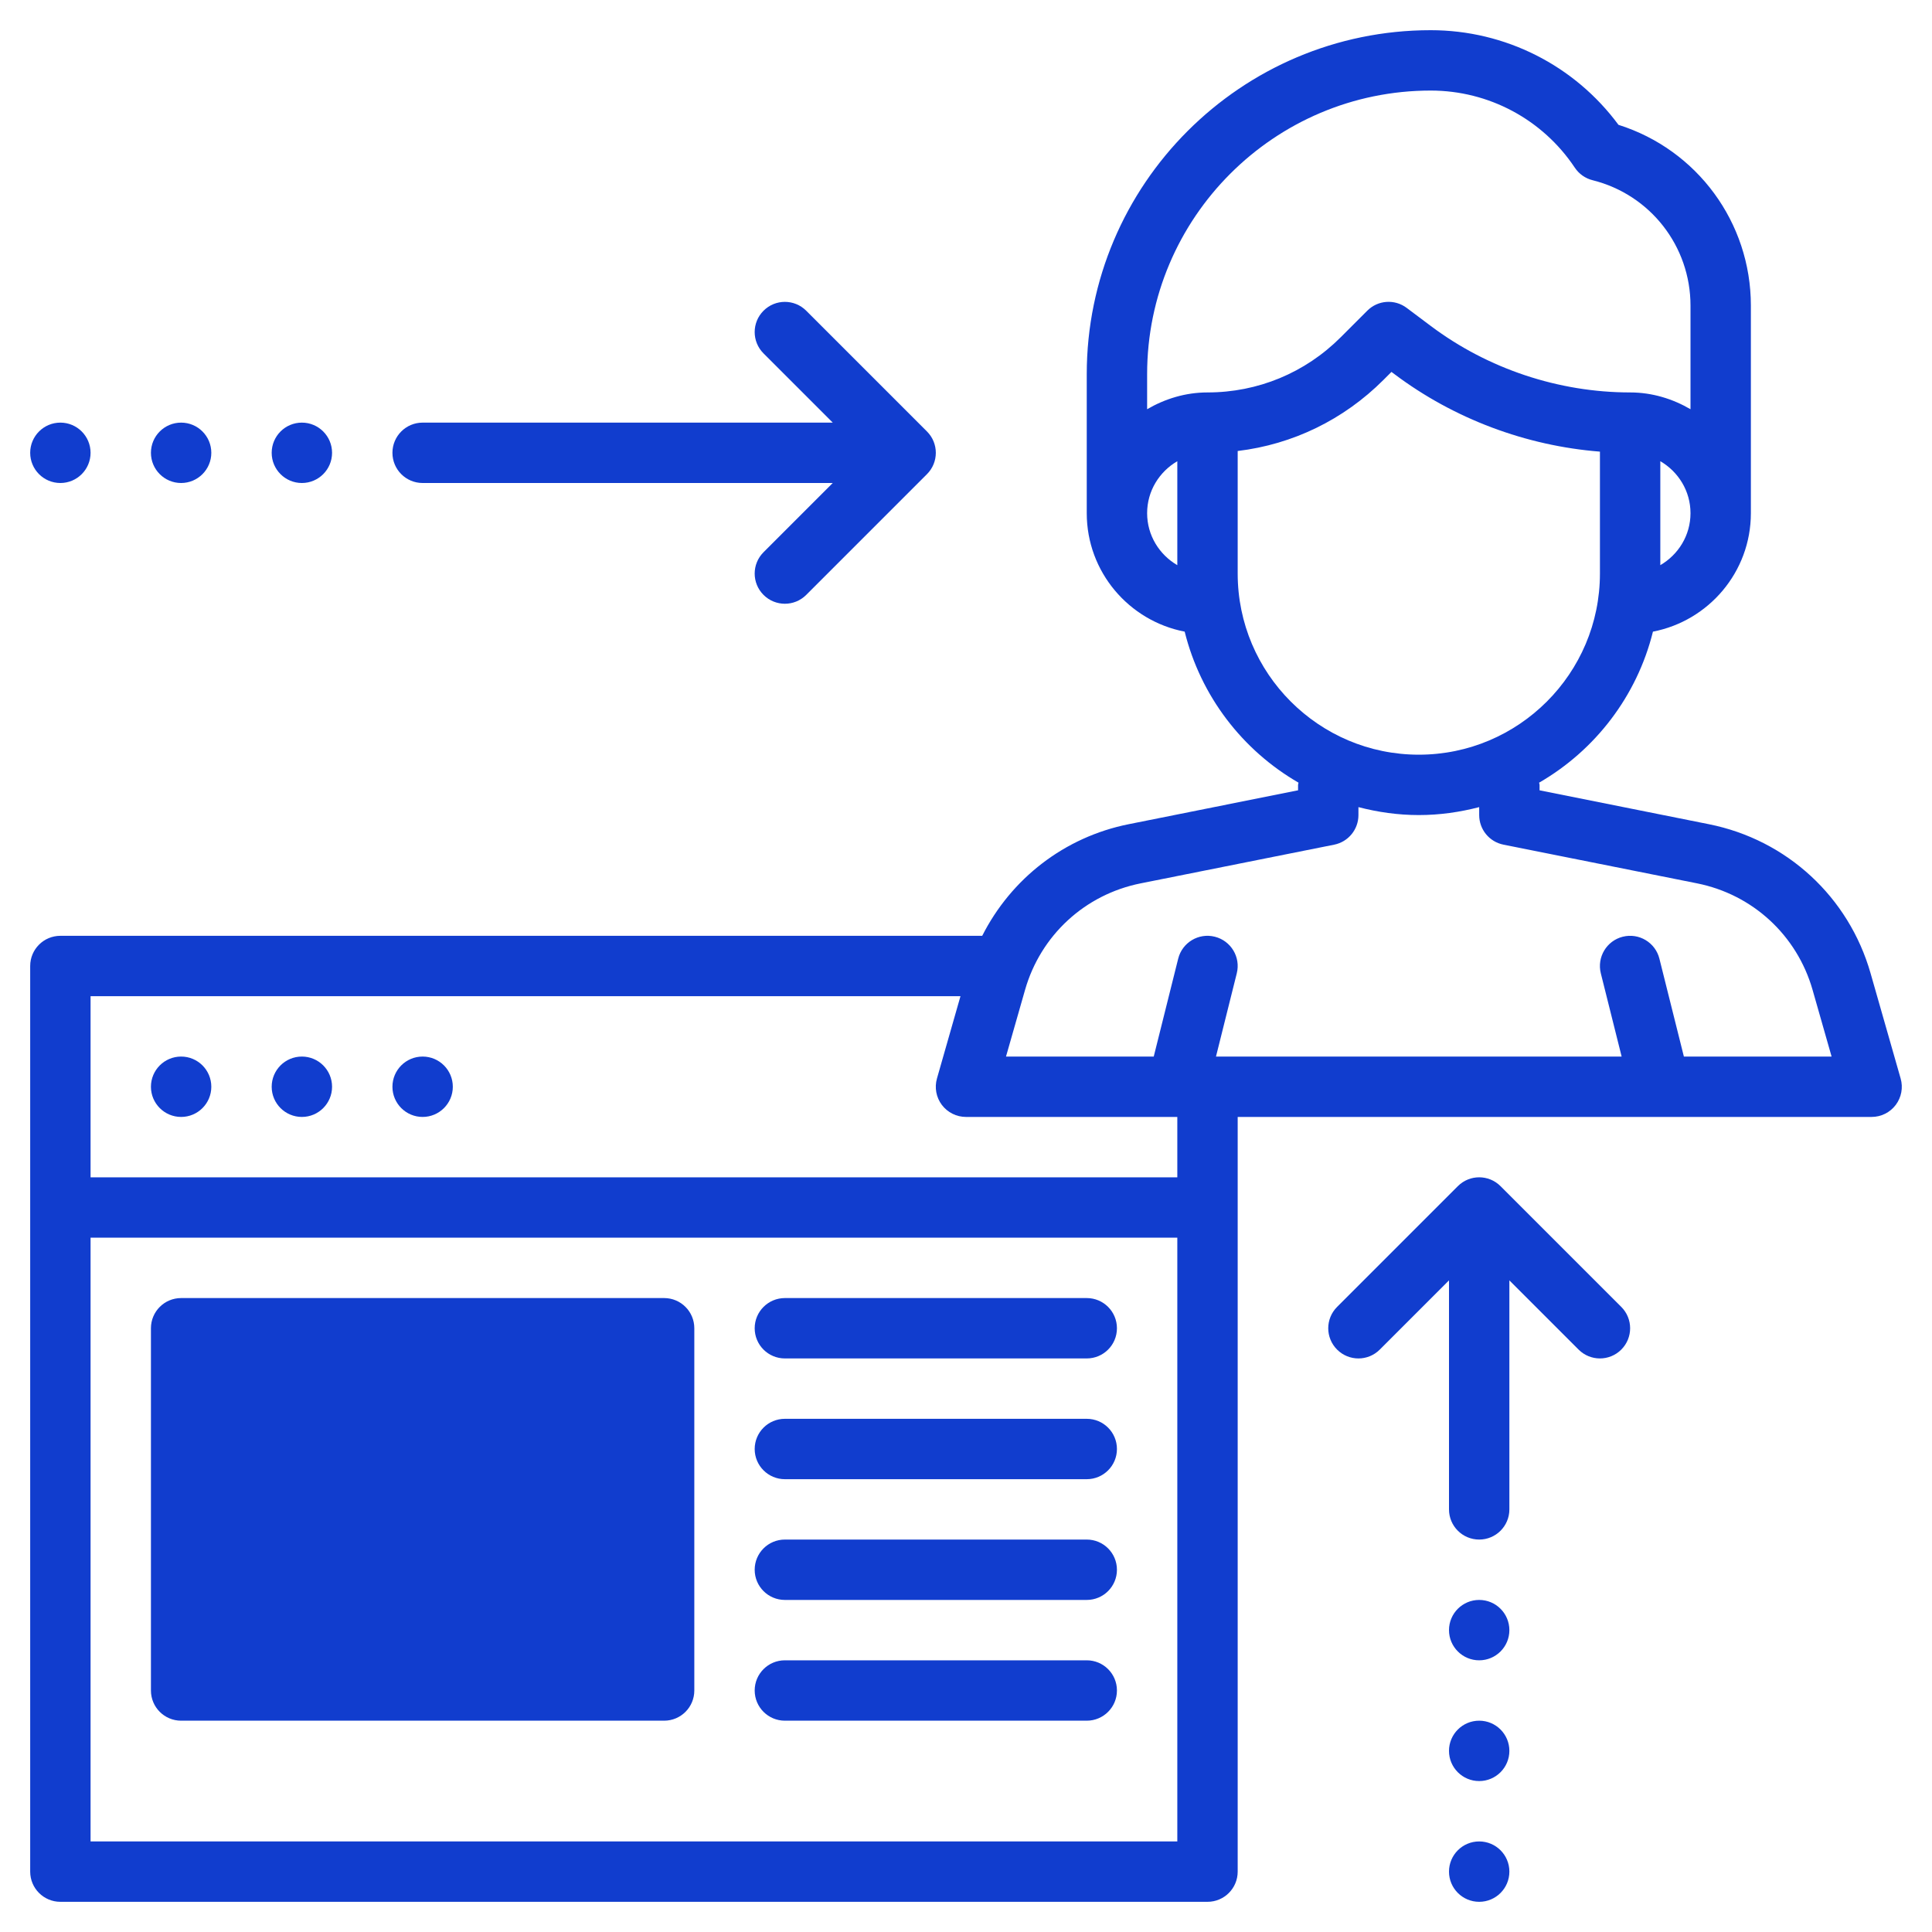 <?xml version="1.0" ?><svg id="Layer_1_1_" style="enable-background:new 0 0 64 64; fill:#113dce;" version="1.1" viewBox="0 0 64 64" xml:space="preserve" xmlns="http://www.w3.org/2000/svg" xmlns:xlink="http://www.w3.org/1999/xlink"><g><g><g><path d="M22,57H6c-0.553,0-1-0.447-1-1V44c0-0.553,0.447-1,1-1h16c0.553,0,1,0.447,1,1v12     C23,56.553,22.553,57,22,57z" style="fill:#113dce;"/></g></g><g><circle cx="6" cy="36" r="1"/><circle cx="10" cy="36" r="1"/><circle cx="14" cy="36" r="1"/><circle cx="49" cy="62" r="1"/><circle cx="49" cy="58" r="1"/><circle cx="49" cy="54" r="1"/><path d="M49.707,39.293c-0.391-0.391-1.023-0.391-1.414,0l-4,4c-0.391,0.391-0.391,1.023,0,1.414s1.023,0.391,1.414,0L48,42.414    V50c0,0.553,0.448,1,1,1s1-0.447,1-1v-7.586l2.293,2.293C52.488,44.902,52.744,45,53,45s0.512-0.098,0.707-0.293    c0.391-0.391,0.391-1.023,0-1.414L49.707,39.293z"/><circle cx="2" cy="15" r="1"/><circle cx="6" cy="15" r="1"/><circle cx="10" cy="15" r="1"/><path d="M14,16h13.586l-2.293,2.293c-0.391,0.391-0.391,1.023,0,1.414C25.488,19.902,25.744,20,26,20s0.512-0.098,0.707-0.293l4-4    c0.391-0.391,0.391-1.023,0-1.414l-4-4c-0.391-0.391-1.023-0.391-1.414,0s-0.391,1.023,0,1.414L27.586,14H14c-0.552,0-1,0.447-1,1    S13.448,16,14,16z"/><path d="M36,43H26c-0.552,0-1,0.447-1,1s0.448,1,1,1h10c0.552,0,1-0.447,1-1S36.552,43,36,43z"/><path d="M36,47H26c-0.552,0-1,0.447-1,1s0.448,1,1,1h10c0.552,0,1-0.447,1-1S36.552,47,36,47z"/><path d="M36,51H26c-0.552,0-1,0.447-1,1s0.448,1,1,1h10c0.552,0,1-0.447,1-1S36.552,51,36,51z"/><path d="M36,55H26c-0.552,0-1,0.447-1,1s0.448,1,1,1h10c0.552,0,1-0.447,1-1S36.552,55,36,55z"/><path d="M62.961,35.726l-0.995-3.482c-0.723-2.532-2.776-4.426-5.357-4.941L51,26.18V26c0-0.026-0.013-0.048-0.015-0.073    c1.858-1.073,3.242-2.869,3.771-5.003C56.601,20.568,58,18.947,58,17v-6.877c0-2.758-1.785-5.167-4.386-5.988    C52.158,2.165,49.86,1,47.395,1C41.111,1,36,6.111,36,12.395V17c0,1.947,1.399,3.568,3.244,3.924    c0.53,2.134,1.913,3.93,3.771,5.003C43.013,25.952,43,25.974,43,26v0.18l-5.608,1.122c-2.135,0.427-3.896,1.804-4.855,3.698H2    c-0.552,0-1,0.447-1,1v30c0,0.553,0.448,1,1,1h38c0.552,0,1-0.447,1-1V37h21c0.314,0,0.609-0.147,0.798-0.397    C62.987,36.352,63.048,36.027,62.961,35.726z M55,18.722v-3.444c0.595,0.347,1,0.985,1,1.722S55.595,18.375,55,18.722z M47.395,3    c1.922,0,3.707,0.955,4.773,2.555c0.138,0.207,0.348,0.355,0.589,0.415C54.667,6.447,56,8.155,56,10.123v3.433    C55.409,13.212,54.732,13,54,13c-2.365,0-4.709-0.781-6.601-2.2l-0.8-0.6c-0.399-0.3-0.955-0.261-1.307,0.093l-0.879,0.879    C43.235,12.351,41.668,13,40,13c-0.732,0-1.409,0.212-2,0.556v-1.162C38,7.215,42.214,3,47.395,3z M38,17    c0-0.737,0.405-1.375,1-1.722v3.444C38.405,18.375,38,17.737,38,17z M41,19v-4.06c1.824-0.219,3.51-1.036,4.828-2.354l0.266-0.266    l0.106,0.079c1.968,1.477,4.351,2.369,6.8,2.562V19c0,3.309-2.691,6-6,6S41,22.309,41,19z M31.817,33l-0.779,2.726    c-0.086,0.302-0.026,0.626,0.163,0.877C31.391,36.853,31.686,37,32,37h7v2H3v-6H31.817z M3,61V41h36v20H3z M55.781,35    l-0.811-3.242c-0.134-0.537-0.677-0.862-1.213-0.728c-0.536,0.134-0.861,0.677-0.728,1.212L53.719,35H40.281l0.689-2.758    c0.134-0.535-0.192-1.078-0.728-1.212c-0.534-0.135-1.079,0.19-1.213,0.728L38.219,35h-4.894l0.631-2.208    c0.517-1.809,1.983-3.16,3.827-3.529l6.413-1.282C44.664,27.887,45,27.477,45,27v-0.263C45.641,26.903,46.308,27,47,27    s1.359-0.097,2-0.263V27c0,0.477,0.336,0.887,0.804,0.98l6.413,1.282c1.844,0.369,3.31,1.721,3.827,3.529L60.674,35H55.781z"/></g></g></svg>
